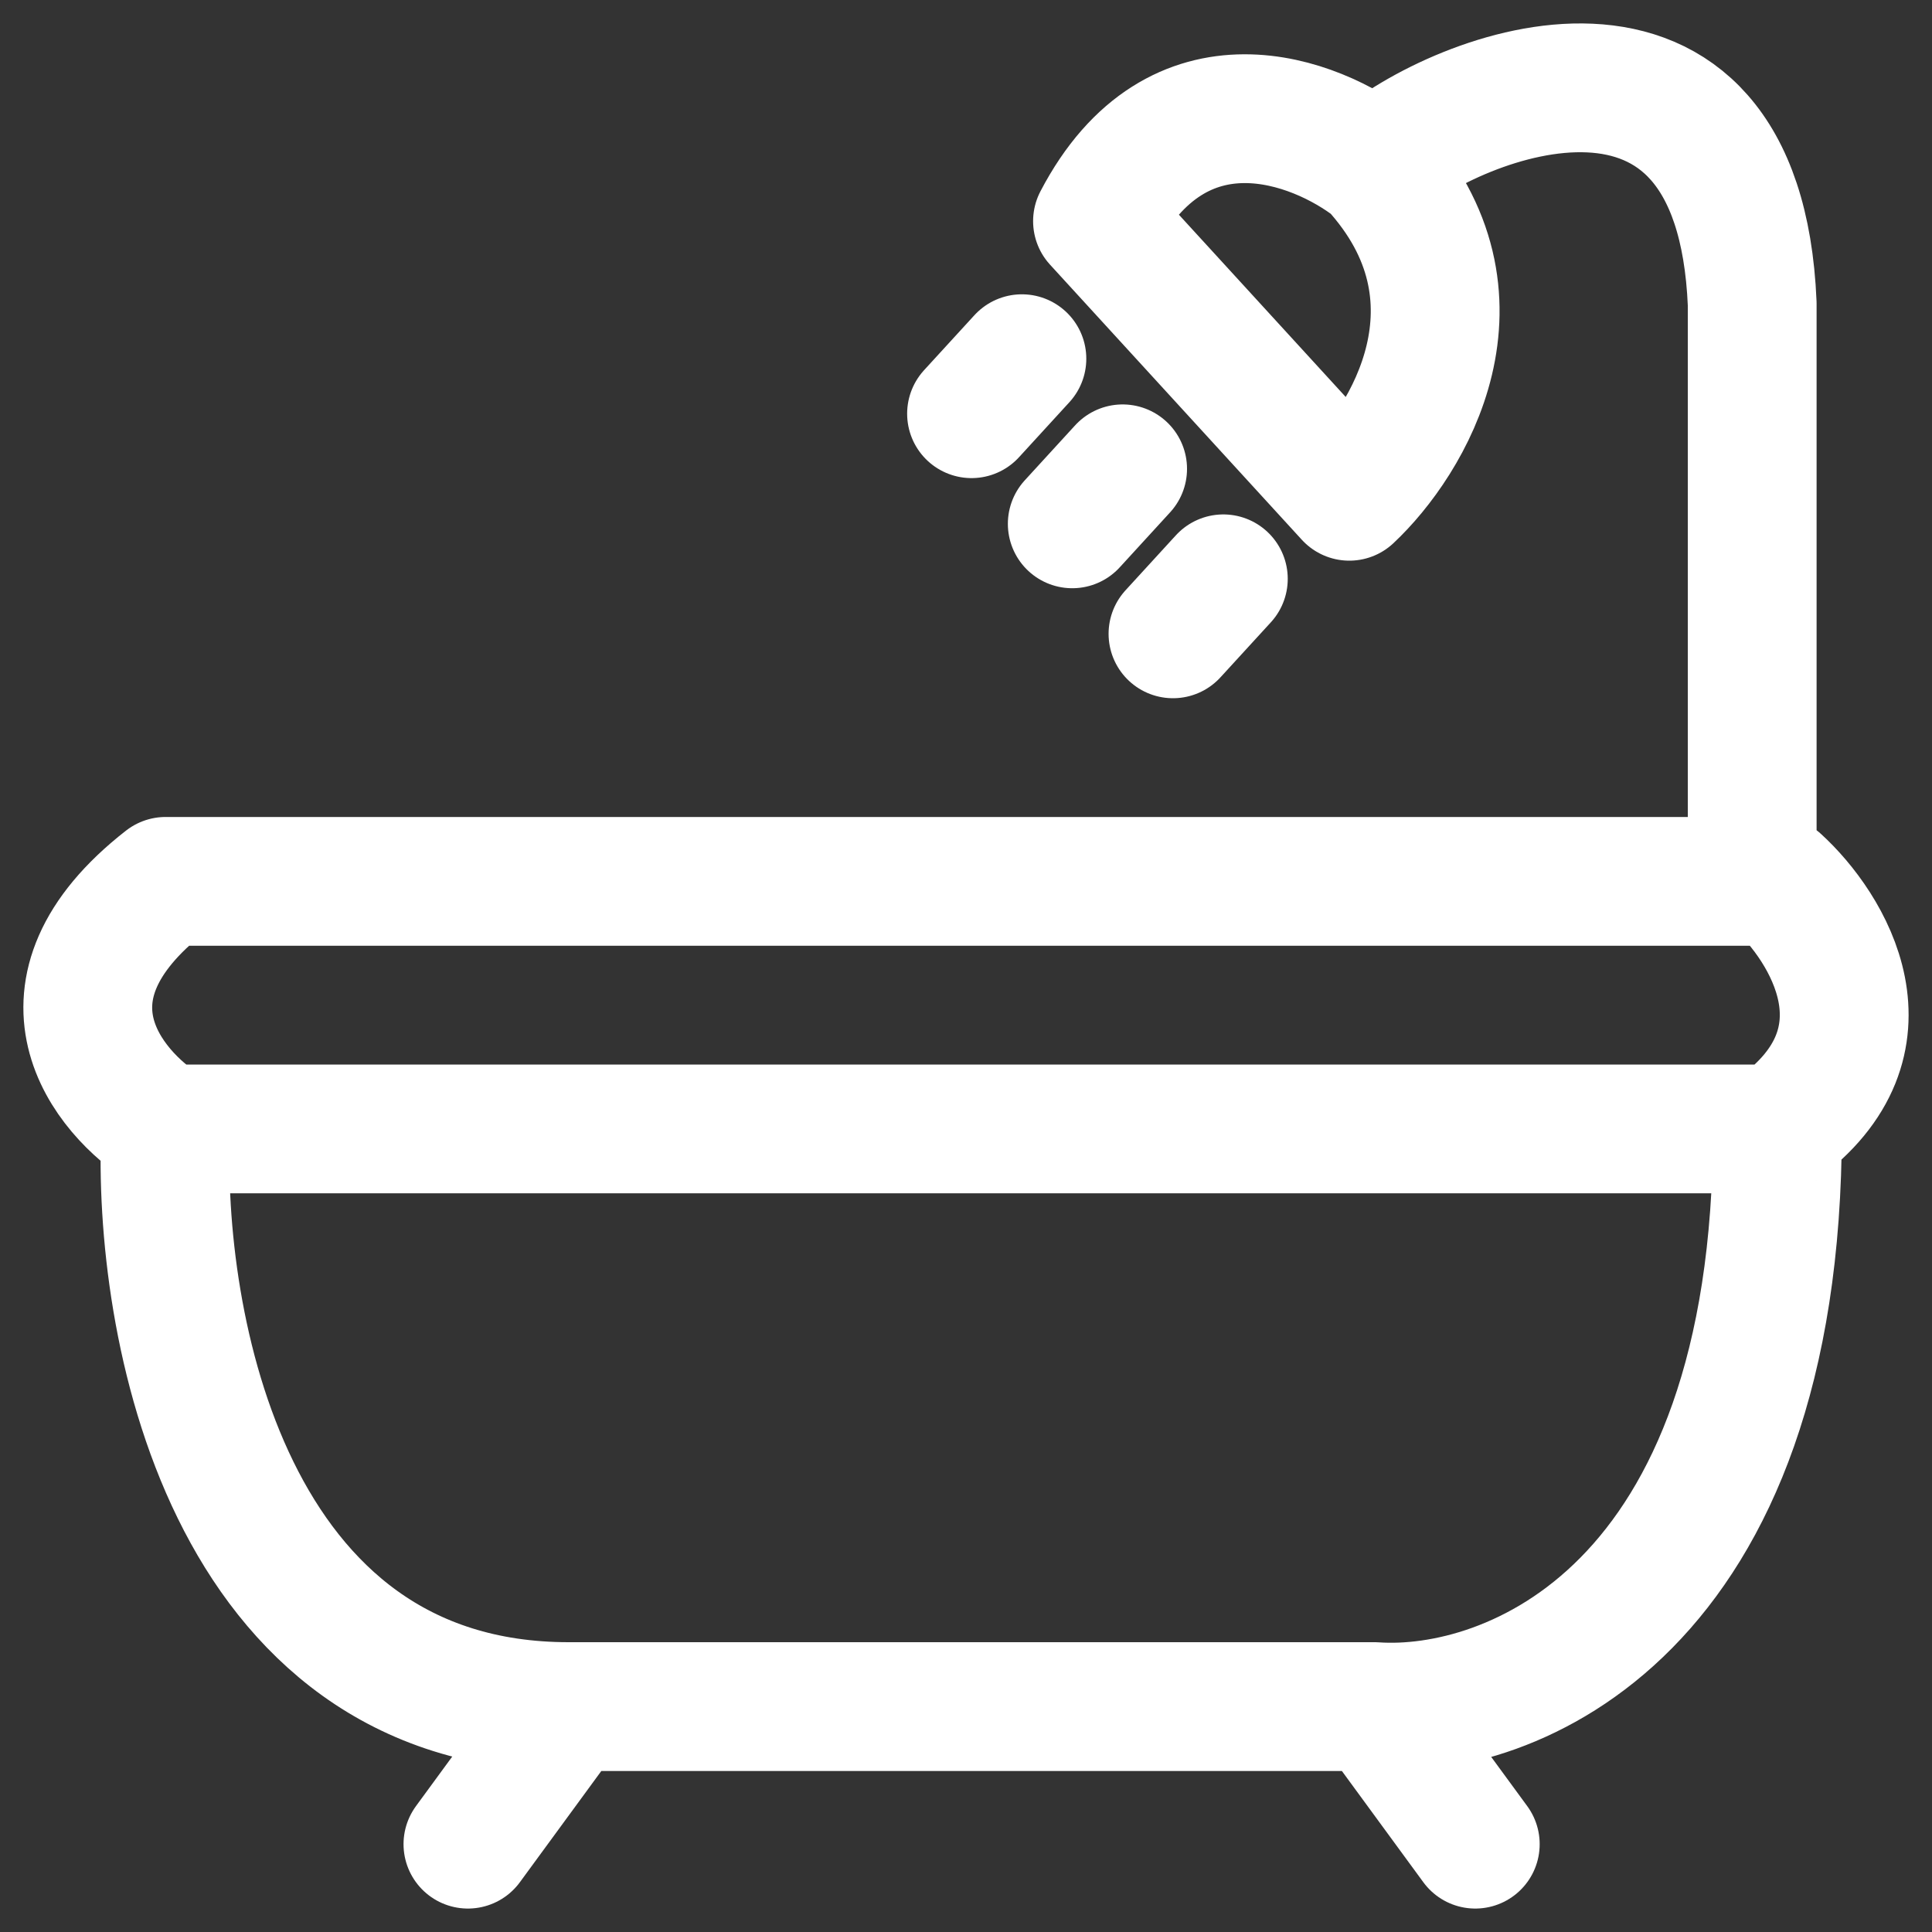 <svg width="15" height="15" viewBox="0 0 15 15" fill="none" xmlns="http://www.w3.org/2000/svg">
<rect x="0" y="0" width="15" height="15" fill="#333333" stroke="none"/>
<path d="M1.286 8.765C0.83 8.481 0.191 7.697 1.286 6.843H13.604M1.286 8.765H13.8M1.286 8.765C1.221 10.26 1.756 13.25 4.415 13.25M13.8 8.765C14.739 8.082 14.191 7.199 13.8 6.843H13.604M13.8 8.765C13.8 12.524 11.714 13.322 10.672 13.25M4.415 13.25C7.074 13.25 9.694 13.25 10.672 13.25M4.415 13.25L3.633 14.318M10.672 13.25L11.454 14.318M10.672 1.29C11.323 0.721 13.5 -0.114 13.604 2.358V6.843M10.672 1.29C11.61 2.315 10.932 3.426 10.476 3.853L8.521 1.717C9.146 0.521 10.215 0.934 10.672 1.29ZM7.934 2.785L7.543 3.212M8.716 3.64L8.325 4.067M9.498 4.494L9.107 4.921" stroke="white" stroke-linecap="round" stroke-linejoin="round"/>
</svg>
